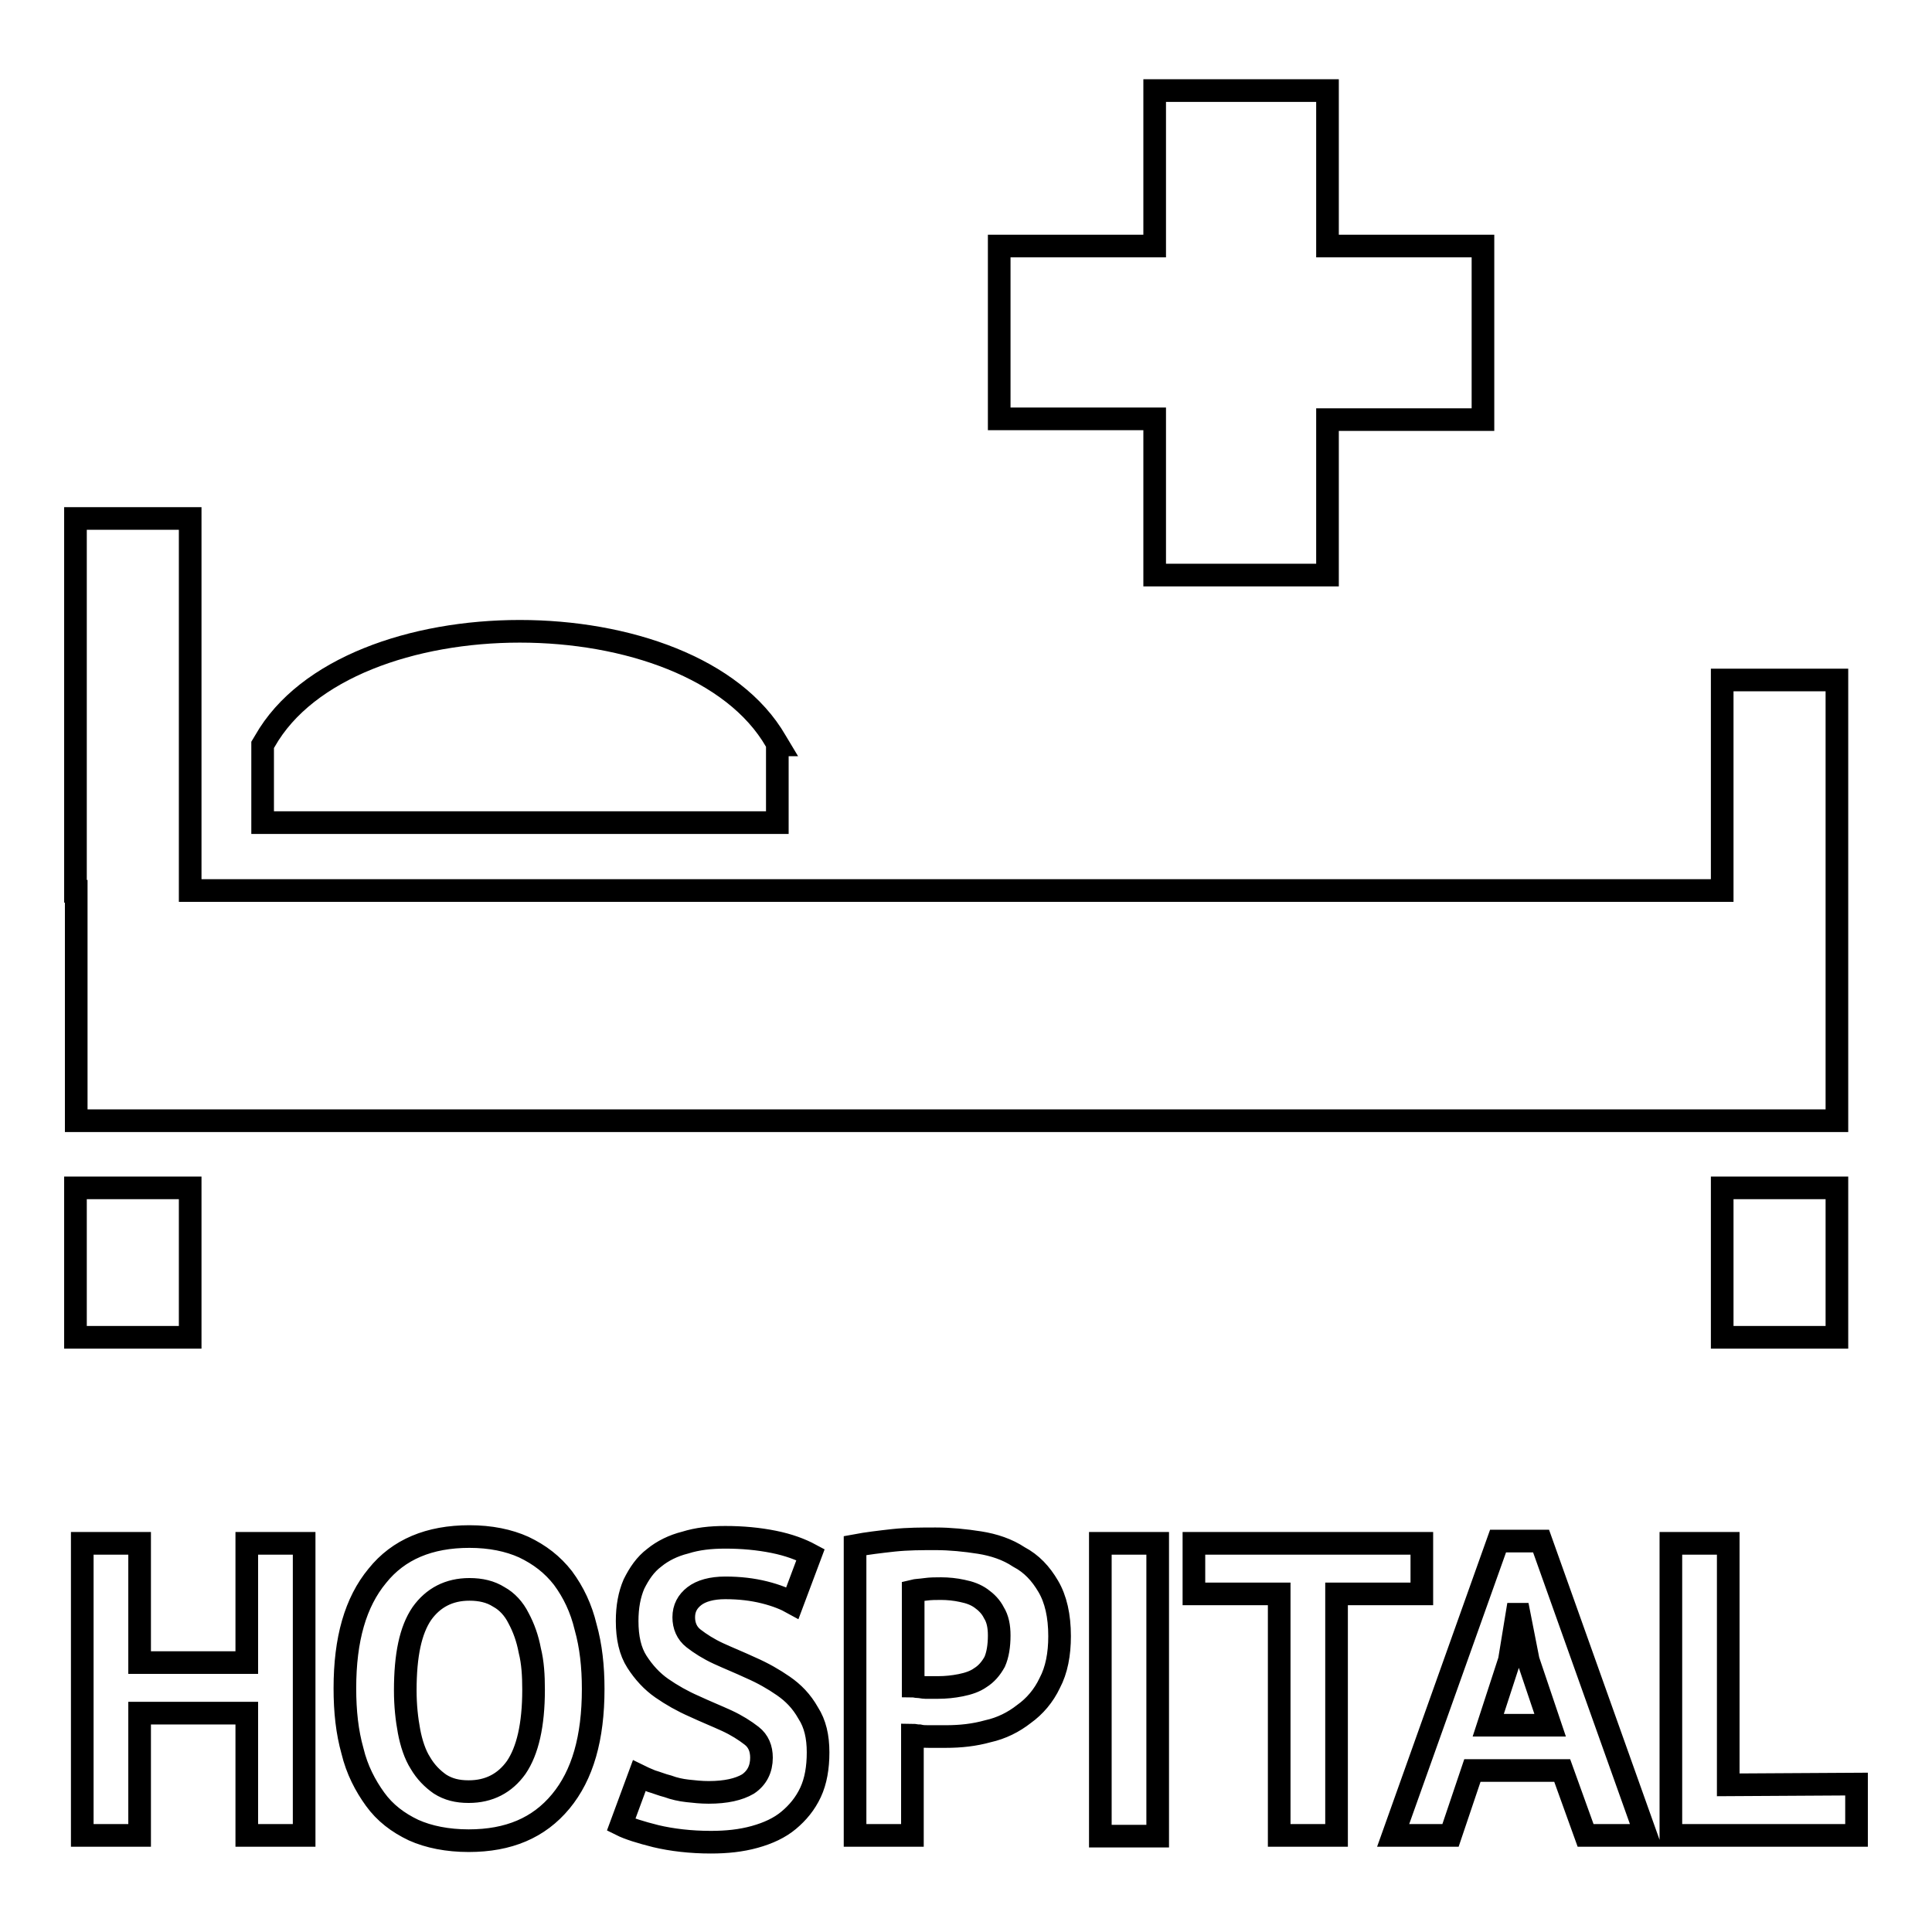<?xml version="1.0" encoding="utf-8"?>
<!-- Svg Vector Icons : http://www.onlinewebfonts.com/icon -->
<!DOCTYPE svg PUBLIC "-//W3C//DTD SVG 1.1//EN" "http://www.w3.org/Graphics/SVG/1.1/DTD/svg11.dtd">
<svg version="1.1" xmlns="http://www.w3.org/2000/svg" xmlns:xlink="http://www.w3.org/1999/xlink" x="0px" y="0px" viewBox="0 0 256 256" enable-background="new 0 0 256 256" xml:space="preserve">
<g><g><path stroke-width="3" fill-opacity="0" stroke="#000000"  d="M187.9,114.5L187.9,114.5L187.9,114.5z"/><path stroke-width="3" fill-opacity="0" stroke="#000000"  d="M25.2,177.2H10v-19.8h15.2V177.2z M32.7,220.3H18.5v-15.8h-7.6v38.7h7.6V227h14.2v16.2h7.6v-38.7h-7.6L32.7,220.3L32.7,220.3z M103.1,98.7l-0.3-0.5c-11.2-19.4-56.7-19.4-67.7,0l-0.3,0.5V109h68.2V98.7L103.1,98.7z M10.1,148.5h233.3v-30.5h0V90.1h-15.2v27.9H25.2V68.7H10v49.4h0.1V148.5z M243.4,177.2v-19.8h-15.2v19.8H243.4z M145.8,243.3h7.6v-38.8h-7.6V243.3z M204.2,204.2l13.9,39h-8l-3.1-8.6h-11.9l-2.9,8.6h-7.6l13.9-39H204.2z M205.4,228.6l-2.9-8.6l-1.2-6.1h-0.3L200,220l-2.8,8.6H205.4z M188.4,204.5h-30.2v6.7h11.3v32h7.6v-32h11.3V204.5z M229,236.5v-32h-7.6v38.7H246v-6.8L229,236.5L229,236.5z M77.6,215.6c0.7,2.5,1,5.2,1,8.2c0,6.5-1.4,11.4-4.3,14.9c-2.9,3.5-6.9,5.2-12.2,5.2c-2.8,0-5.3-0.5-7.3-1.4c-2.1-1-3.8-2.3-5.1-4.1c-1.3-1.8-2.4-3.9-3-6.4c-0.7-2.5-1-5.2-1-8.3c0-6.5,1.4-11.4,4.3-14.9c2.8-3.5,6.9-5.2,12.2-5.2c2.8,0,5.2,0.5,7.2,1.4c2.1,1,3.8,2.3,5.2,4.1C76,211,77,213.1,77.6,215.6z M70.7,223.9c0-1.9-0.1-3.6-0.5-5.2c-0.3-1.6-0.8-3-1.5-4.3c-0.6-1.2-1.5-2.2-2.6-2.8c-1.1-0.7-2.4-1-3.9-1c-2.7,0-4.8,1.1-6.3,3.2c-1.5,2.2-2.2,5.5-2.2,10.2c0,2,0.2,3.8,0.5,5.4c0.3,1.6,0.8,3.1,1.5,4.2c0.7,1.2,1.6,2.1,2.6,2.8c1.1,0.7,2.3,1,3.8,1c2.7,0,4.8-1.1,6.3-3.2C69.9,232,70.7,228.6,70.7,223.9z M103.8,223.4c-1.3-0.9-2.7-1.7-4.3-2.4c-1.5-0.7-3-1.3-4.3-1.9s-2.4-1.3-3.3-2c-0.9-0.7-1.3-1.7-1.3-2.8c0-1.2,0.5-2.1,1.4-2.8c0.9-0.7,2.3-1.1,4.1-1.1c1.9,0,3.6,0.2,5.2,0.6s2.8,0.9,3.7,1.4l2.4-6.4c-1.3-0.7-2.9-1.3-4.9-1.7c-2-0.4-4.1-0.6-6.4-0.6c-2,0-3.7,0.2-5.3,0.7c-1.6,0.4-3,1.1-4.1,2c-1.2,0.9-2,2.1-2.7,3.5c-0.6,1.4-0.9,3-0.9,4.9c0,2.2,0.4,4,1.3,5.4c0.9,1.4,2,2.6,3.3,3.5c1.3,0.9,2.7,1.7,4.3,2.4c1.5,0.7,3,1.3,4.3,1.9s2.4,1.3,3.3,2c0.9,0.7,1.3,1.7,1.3,2.9c0,1.5-0.6,2.7-1.8,3.5c-1.2,0.7-2.9,1.1-5.2,1.1c-1,0-1.9-0.1-2.8-0.2c-0.9-0.1-1.8-0.3-2.6-0.6c-0.8-0.2-1.5-0.5-2.2-0.7c-0.7-0.3-1.2-0.5-1.6-0.7l-2.4,6.5c1,0.5,2.6,1,4.6,1.5c2.1,0.5,4.6,0.8,7.3,0.8c2.1,0,4-0.2,5.8-0.7c1.8-0.5,3.3-1.2,4.5-2.2c1.2-1,2.2-2.2,2.9-3.7c0.7-1.5,1-3.3,1-5.3c0-2.1-0.4-3.8-1.3-5.2C106.2,225.4,105.1,224.3,103.8,223.4z M138.9,210.2c1,1.7,1.5,3.9,1.5,6.6c0,2.4-0.4,4.5-1.3,6.2c-0.8,1.7-2,3.1-3.4,4.1c-1.4,1.1-3,1.9-4.8,2.3c-1.8,0.5-3.6,0.7-5.6,0.7c-0.2,0-0.5,0-0.9,0c-0.4,0-0.8,0-1.3,0c-0.4,0-0.9,0-1.3-0.1c-0.4,0-0.7-0.1-0.9-0.1v13.3h-7.6v-38.4c1.6-0.3,3.3-0.5,5.1-0.7c1.9-0.2,3.7-0.2,5.6-0.2c1.9,0,3.9,0.2,5.8,0.5c1.9,0.3,3.7,0.9,5.2,1.9C136.7,207.2,137.9,208.5,138.9,210.2z M132.4,216.7c0-1.2-0.2-2.2-0.7-3c-0.4-0.8-1-1.4-1.7-1.9c-0.7-0.5-1.5-0.8-2.5-1c-0.9-0.2-1.9-0.3-2.8-0.3c-0.7,0-1.4,0-2.1,0.1c-0.7,0.1-1.2,0.1-1.6,0.2v12.6c0.1,0,0.4,0.1,0.7,0.1c0.3,0,0.6,0.1,0.9,0.1c0.3,0,0.7,0,1,0c0.3,0,0.5,0,0.7,0c1,0,2-0.1,3-0.3c1-0.2,1.9-0.5,2.6-1c0.8-0.5,1.4-1.2,1.9-2.1C132.2,219.3,132.4,218.1,132.4,216.7z M153,76.2h22.9V55.6h20.6V32.6h-20.6V12H153v20.6h-20.6v22.9H153V76.2z"/></g></g>
</svg>